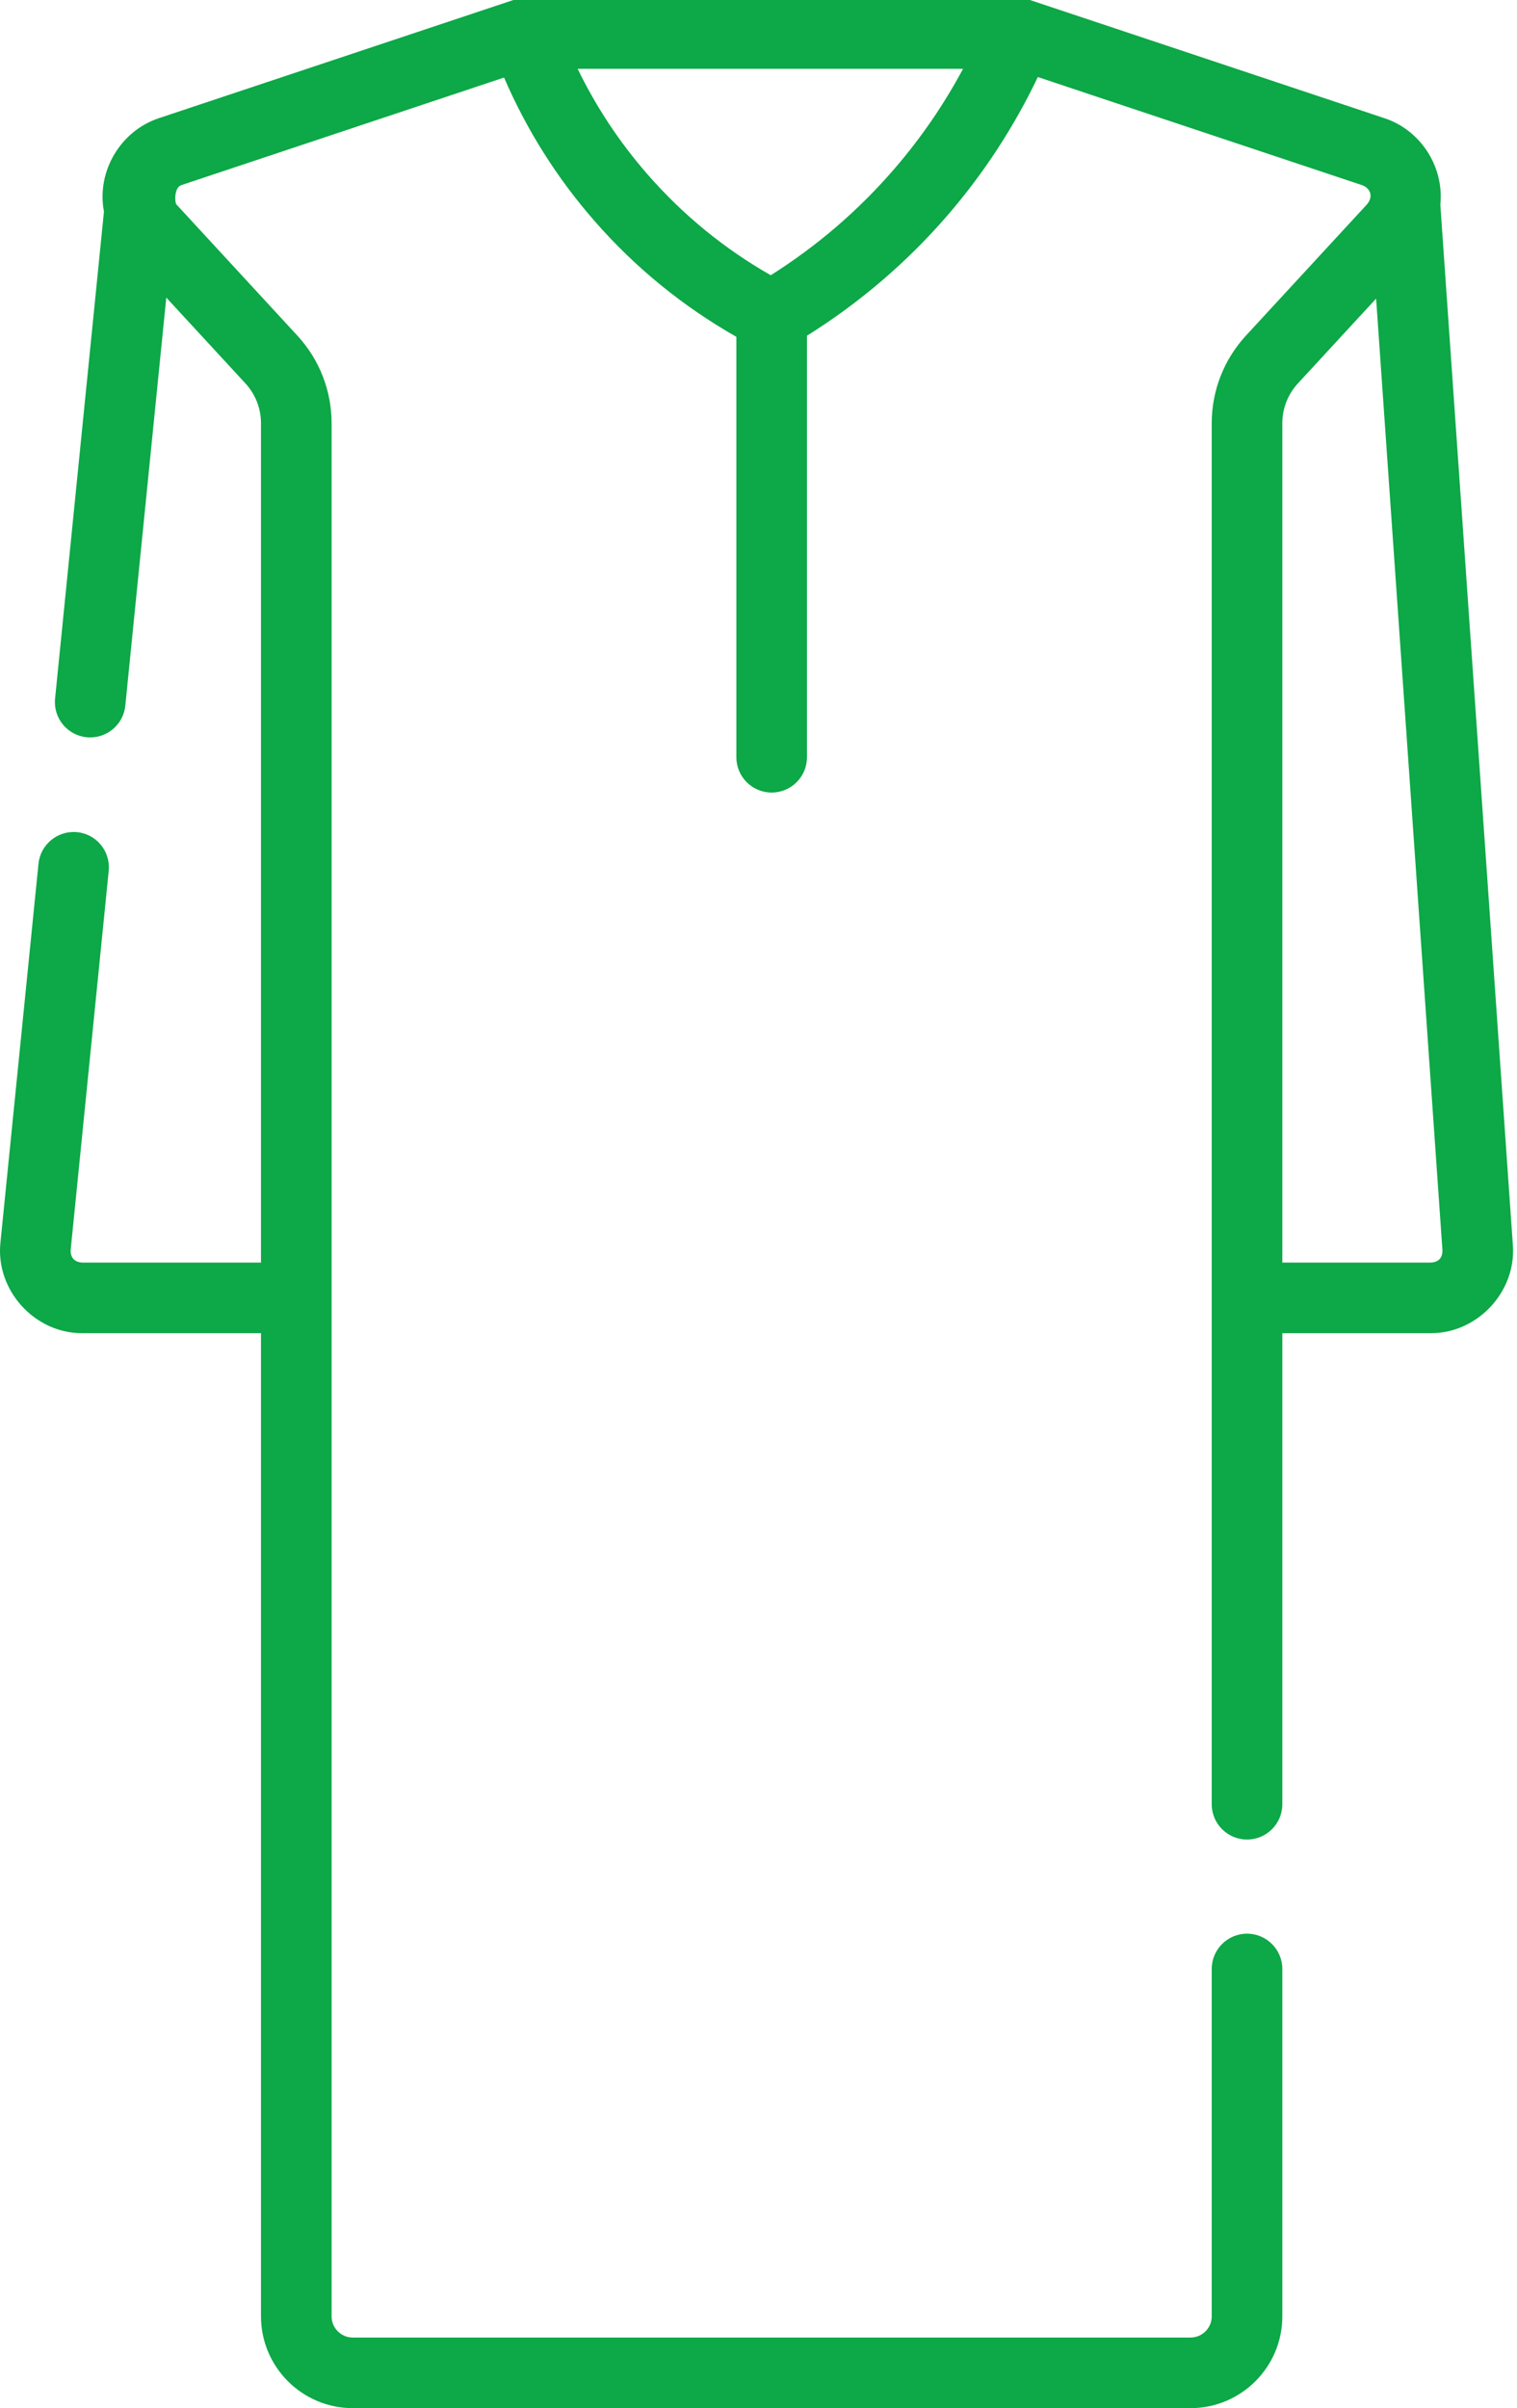 <svg width="63" height="100" viewBox="0 0 63 100" fill="none" xmlns="http://www.w3.org/2000/svg">
<path d="M62.828 51.702L59.816 8.497C59.977 6.924 59.001 5.403 57.494 4.908L42.772 0H21.321L6.599 4.907C4.997 5.438 4 7.131 4.317 8.786L2.287 29.01C2.206 29.815 2.793 30.534 3.599 30.615C3.649 30.62 3.698 30.622 3.747 30.622C4.491 30.622 5.128 30.058 5.204 29.302L6.906 12.358L10.192 15.921C10.609 16.374 10.839 16.962 10.839 17.578V52.429H3.422C3.095 52.416 2.915 52.218 2.936 51.892L4.515 36.161C4.596 35.355 4.009 34.636 3.203 34.556C2.401 34.477 1.679 35.062 1.598 35.868L0.018 51.599C-0.191 53.569 1.432 55.373 3.422 55.361H10.839V96.189C10.839 98.29 12.549 100 14.651 100H49.442C51.544 100 53.254 98.29 53.254 96.189V81.763C53.254 80.954 52.598 80.297 51.788 80.297C50.978 80.297 50.322 80.954 50.322 81.763V96.189C50.322 96.674 49.927 97.068 49.442 97.068H14.651C14.166 97.068 13.771 96.674 13.771 96.189L13.771 17.577C13.771 17.574 13.771 17.572 13.771 17.569C13.769 16.218 13.264 14.927 12.347 13.934L7.322 8.484C7.263 8.42 7.216 7.804 7.526 7.689L20.933 3.22C21.867 5.387 23.125 7.384 24.685 9.171C26.374 11.107 28.356 12.722 30.581 13.987V31.445C30.581 32.255 31.237 32.911 32.047 32.911C32.856 32.911 33.513 32.255 33.513 31.445V13.941C35.71 12.566 37.681 10.879 39.375 8.913C40.869 7.178 42.116 5.26 43.101 3.2L56.567 7.689C56.942 7.831 57.025 8.184 56.772 8.484L51.746 13.933C50.828 14.929 50.322 16.223 50.322 17.578V74.922C50.322 75.732 50.978 76.388 51.788 76.388C52.598 76.388 53.254 75.732 53.254 74.922V55.361H59.417C61.357 55.371 62.975 53.638 62.828 51.702ZM37.153 6.999C35.664 8.728 33.936 10.215 32.008 11.429C30.078 10.329 28.36 8.923 26.894 7.243C25.728 5.908 24.756 4.438 23.989 2.857H39.995C39.204 4.336 38.253 5.723 37.153 6.999ZM59.417 52.429H53.254V17.578C53.254 16.962 53.484 16.374 53.901 15.921L57.149 12.4L59.903 51.907C59.914 52.233 59.74 52.417 59.417 52.429Z" fill="#0DA847"/>
</svg>
